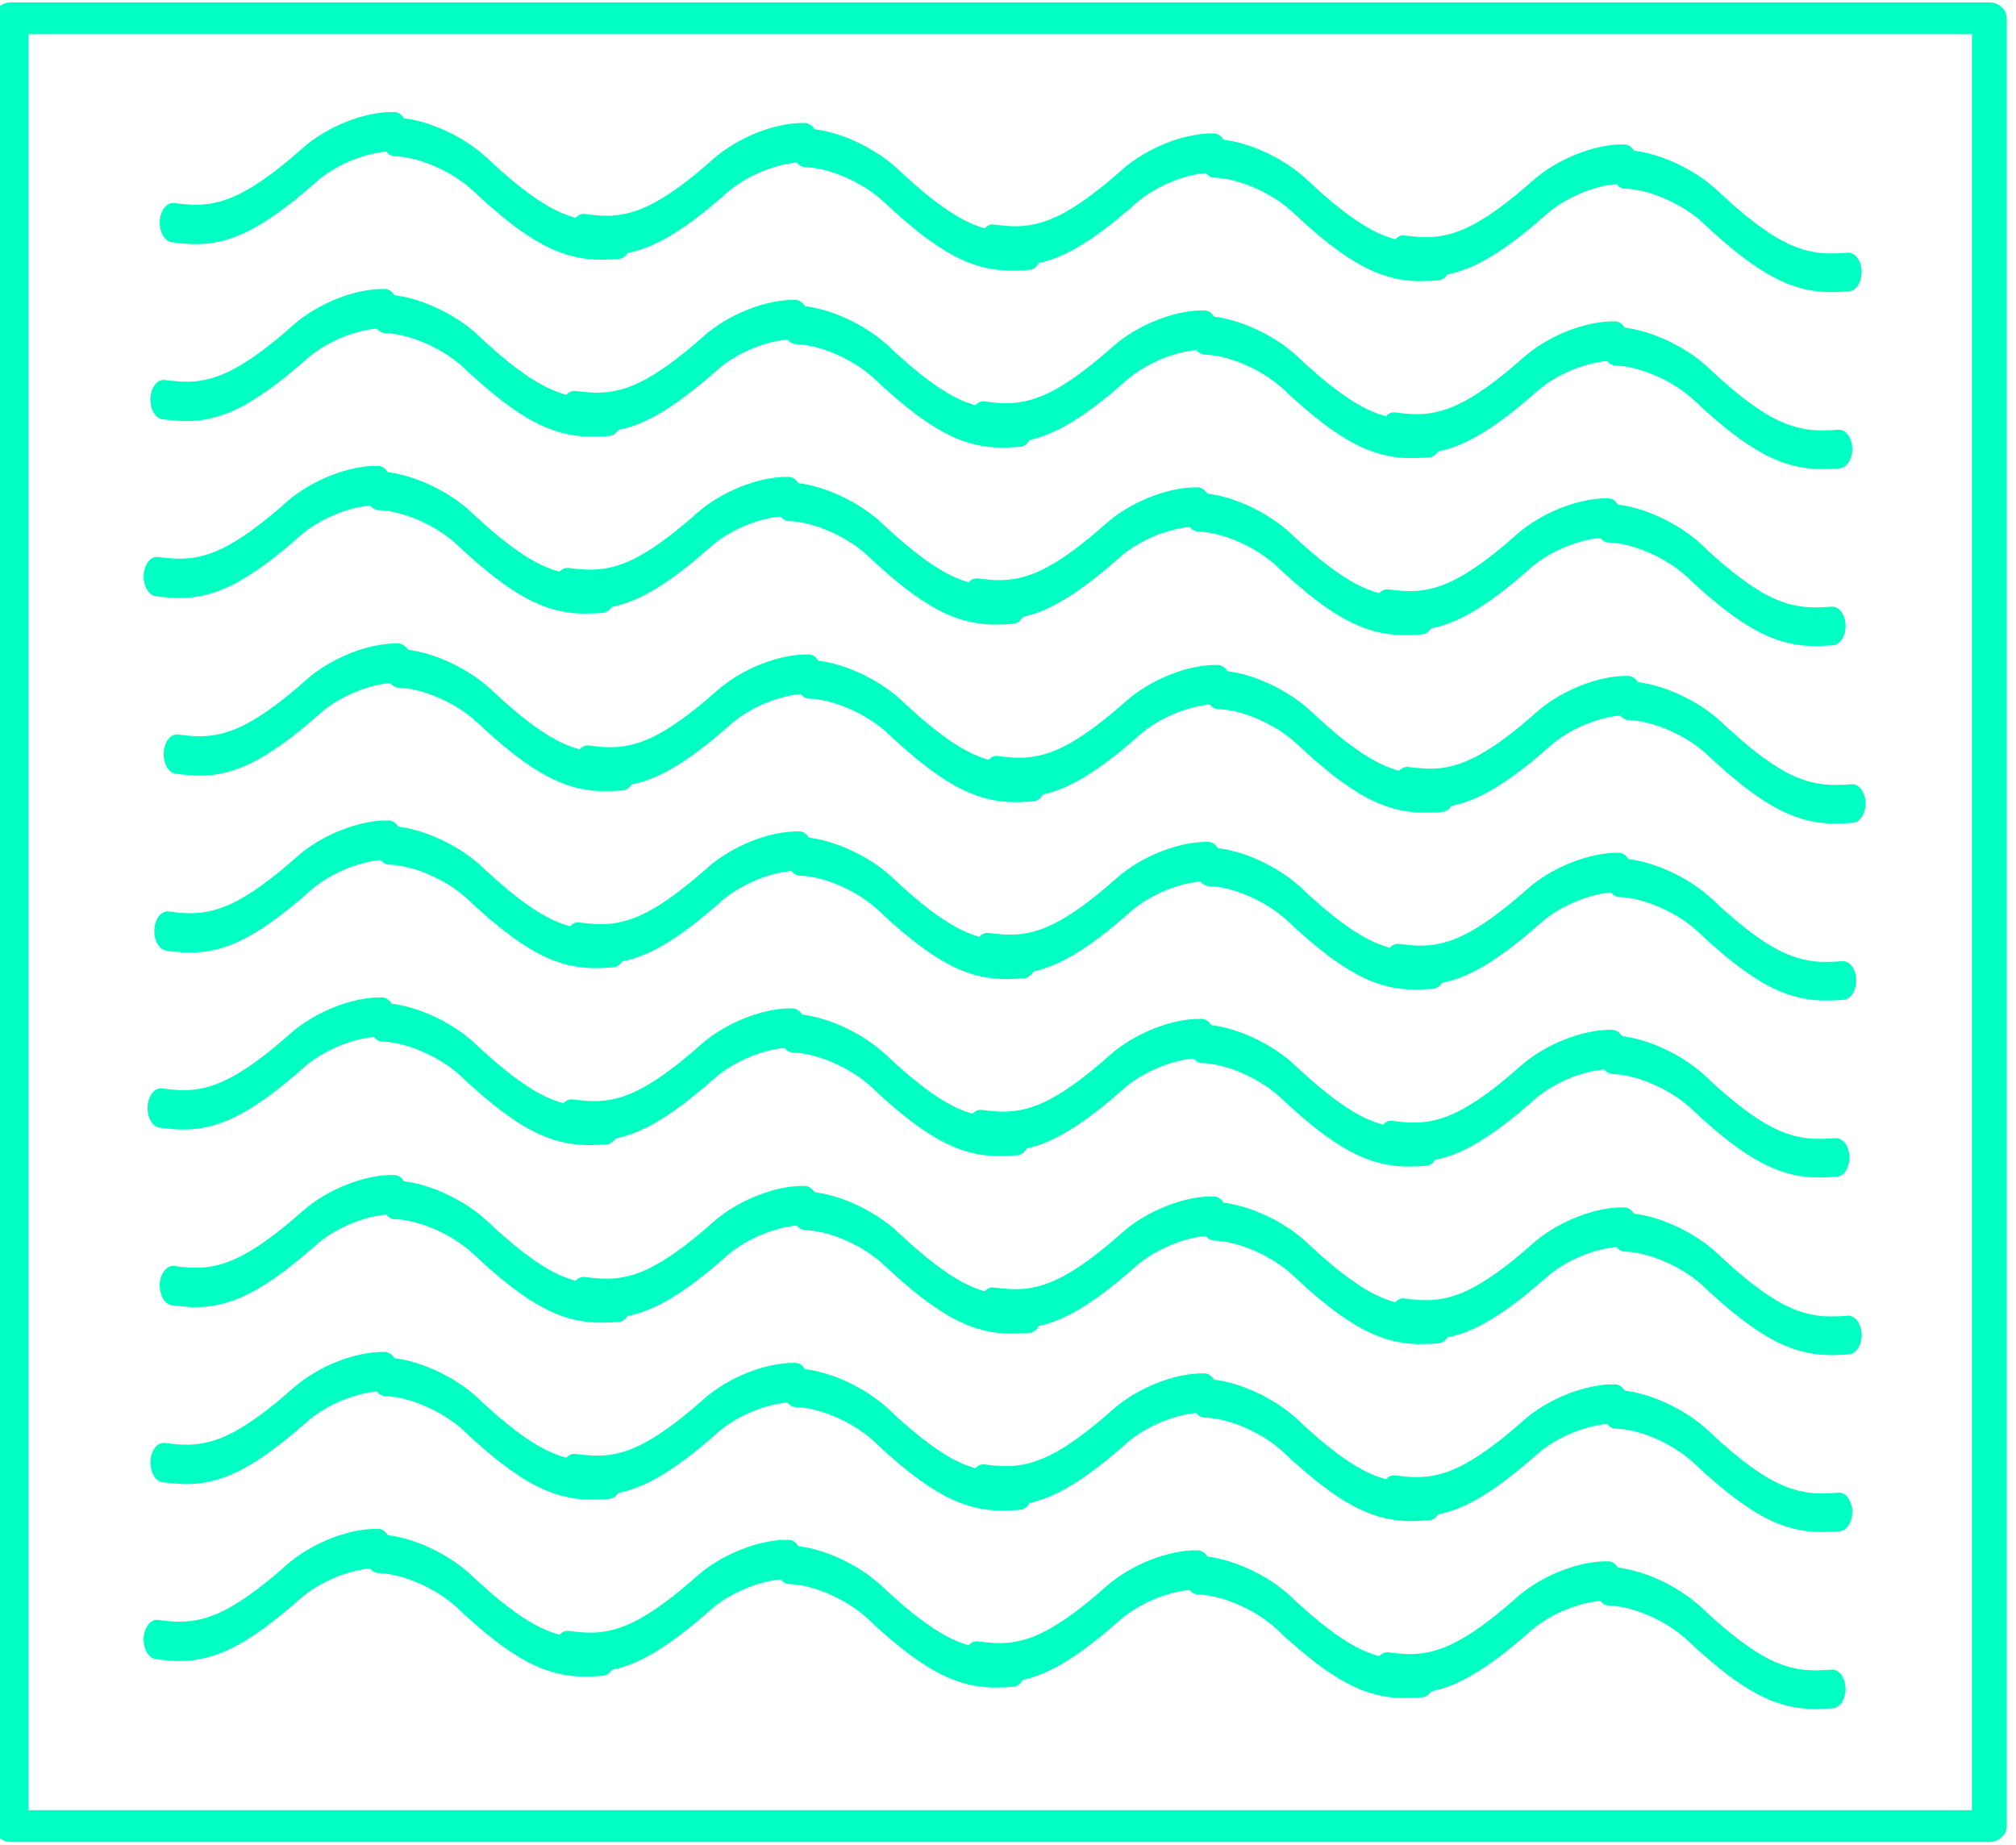 <?xml version="1.0" encoding="UTF-8" standalone="no"?>
<!DOCTYPE svg PUBLIC "-//W3C//DTD SVG 1.1//EN" "http://www.w3.org/Graphics/SVG/1.1/DTD/svg11.dtd">
<svg width="100%" height="100%" viewBox="0 0 189 173" version="1.1" xmlns="http://www.w3.org/2000/svg" xmlns:xlink="http://www.w3.org/1999/xlink" xml:space="preserve" xmlns:serif="http://www.serif.com/" style="fill-rule:evenodd;clip-rule:evenodd;stroke-linecap:round;stroke-linejoin:round;stroke-miterlimit:1.5;">
    <g transform="matrix(1,0,0,1,-2071.53,-1253.65)">
        <g transform="matrix(1,0,0,1,81.445,6.992)">
            <g transform="matrix(0.969,0,0,0.969,-418.446,9.937)">
                <g transform="matrix(0.686,0,0,1,718.242,-13.037)">
                    <g transform="matrix(1,0,0,1,-31.57,-1.524)">
                        <g>
                            <g transform="matrix(1,0,0,1,-1.991,-0.764)">
                                <g transform="matrix(1,0.018,-0.018,1,86.483,-46.071)">
                                    <path d="M2602.53,1304.08C2606.4,1304.08 2611.55,1305.55 2614.79,1307.59C2617.33,1309.17 2620.36,1310.88 2623.3,1312.02C2628.05,1313.86 2631.37,1313.63 2634.2,1313.45" style="fill:none;stroke:rgb(0,255,194);stroke-width:3.74px;"/>
                                </g>
                                <g transform="matrix(-0.98,-0.018,-0.018,1,5239.41,47.118)">
                                    <path d="M2602.53,1304.08C2606.4,1304.08 2611.55,1305.55 2614.79,1307.59C2617.33,1309.17 2620.36,1310.88 2623.3,1312.02C2628.05,1313.86 2631.37,1313.63 2634.2,1313.45" style="fill:none;stroke:rgb(0,255,194);stroke-width:3.81px;"/>
                                </g>
                            </g>
                            <g transform="matrix(1,0,0,1,55.914,0.297)">
                                <g transform="matrix(1,0.018,-0.018,1,86.483,-46.071)">
                                    <path d="M2602.53,1304.08C2606.4,1304.08 2611.55,1305.55 2614.79,1307.59C2617.33,1309.17 2620.36,1310.88 2623.3,1312.02C2628.05,1313.86 2631.37,1313.63 2634.2,1313.45" style="fill:none;stroke:rgb(0,255,194);stroke-width:3.74px;"/>
                                </g>
                                <g transform="matrix(-0.98,-0.018,-0.018,1,5239.41,47.118)">
                                    <path d="M2602.53,1304.08C2606.4,1304.08 2611.55,1305.55 2614.79,1307.59C2617.33,1309.17 2620.36,1310.88 2623.3,1312.02C2628.05,1313.86 2631.37,1313.63 2634.2,1313.45" style="fill:none;stroke:rgb(0,255,194);stroke-width:3.81px;"/>
                                </g>
                            </g>
                        </g>
                        <g transform="matrix(1,0,0,1,115.597,2.076)">
                            <g transform="matrix(1,0,0,1,-1.991,-0.764)">
                                <g transform="matrix(1,0.018,-0.018,1,86.483,-46.071)">
                                    <path d="M2602.53,1304.08C2606.4,1304.08 2611.55,1305.55 2614.79,1307.59C2617.33,1309.17 2620.36,1310.88 2623.3,1312.02C2628.05,1313.86 2631.37,1313.63 2634.2,1313.45" style="fill:none;stroke:rgb(0,255,194);stroke-width:3.74px;"/>
                                </g>
                                <g transform="matrix(-0.98,-0.018,-0.018,1,5239.41,47.118)">
                                    <path d="M2602.53,1304.08C2606.4,1304.08 2611.55,1305.55 2614.79,1307.59C2617.33,1309.17 2620.36,1310.88 2623.3,1312.02C2628.05,1313.86 2631.37,1313.63 2634.2,1313.45" style="fill:none;stroke:rgb(0,255,194);stroke-width:3.81px;"/>
                                </g>
                            </g>
                            <g transform="matrix(1,0,0,1,55.914,0.297)">
                                <g transform="matrix(1,0.018,-0.018,1,86.483,-46.071)">
                                    <path d="M2602.53,1304.08C2606.4,1304.08 2611.55,1305.55 2614.79,1307.59C2617.33,1309.17 2620.36,1310.88 2623.3,1312.02C2628.05,1313.86 2631.37,1313.63 2634.2,1313.45" style="fill:none;stroke:rgb(0,255,194);stroke-width:3.74px;"/>
                                </g>
                                <g transform="matrix(-0.98,-0.018,-0.018,1,5239.41,47.118)">
                                    <path d="M2602.53,1304.08C2606.4,1304.08 2611.55,1305.55 2614.79,1307.59C2617.33,1309.17 2620.36,1310.88 2623.3,1312.02C2628.05,1313.86 2631.37,1313.63 2634.2,1313.45" style="fill:none;stroke:rgb(0,255,194);stroke-width:3.81px;"/>
                                </g>
                            </g>
                        </g>
                    </g>
                    <g transform="matrix(1,0,0,1,-32.891,15.597)">
                        <g>
                            <g transform="matrix(1,0,0,1,-1.991,-0.764)">
                                <g transform="matrix(1,0.018,-0.018,1,86.483,-46.071)">
                                    <path d="M2602.53,1304.08C2606.4,1304.08 2611.55,1305.55 2614.79,1307.59C2617.33,1309.17 2620.36,1310.88 2623.3,1312.02C2628.05,1313.86 2631.37,1313.63 2634.2,1313.45" style="fill:none;stroke:rgb(0,255,194);stroke-width:3.74px;"/>
                                </g>
                                <g transform="matrix(-0.98,-0.018,-0.018,1,5239.41,47.118)">
                                    <path d="M2602.53,1304.08C2606.4,1304.08 2611.55,1305.55 2614.79,1307.59C2617.33,1309.17 2620.36,1310.88 2623.3,1312.02C2628.05,1313.86 2631.37,1313.63 2634.2,1313.45" style="fill:none;stroke:rgb(0,255,194);stroke-width:3.81px;"/>
                                </g>
                            </g>
                            <g transform="matrix(1,0,0,1,55.914,0.297)">
                                <g transform="matrix(1,0.018,-0.018,1,86.483,-46.071)">
                                    <path d="M2602.53,1304.08C2606.4,1304.08 2611.55,1305.55 2614.79,1307.59C2617.33,1309.17 2620.36,1310.88 2623.3,1312.02C2628.05,1313.86 2631.37,1313.63 2634.2,1313.45" style="fill:none;stroke:rgb(0,255,194);stroke-width:3.74px;"/>
                                </g>
                                <g transform="matrix(-0.98,-0.018,-0.018,1,5239.41,47.118)">
                                    <path d="M2602.53,1304.08C2606.4,1304.08 2611.55,1305.55 2614.79,1307.59C2617.33,1309.17 2620.36,1310.88 2623.3,1312.02C2628.05,1313.86 2631.37,1313.63 2634.2,1313.45" style="fill:none;stroke:rgb(0,255,194);stroke-width:3.81px;"/>
                                </g>
                            </g>
                        </g>
                        <g transform="matrix(1,0,0,1,115.597,2.076)">
                            <g transform="matrix(1,0,0,1,-1.991,-0.764)">
                                <g transform="matrix(1,0.018,-0.018,1,86.483,-46.071)">
                                    <path d="M2602.53,1304.08C2606.4,1304.08 2611.55,1305.55 2614.79,1307.59C2617.33,1309.17 2620.36,1310.88 2623.3,1312.02C2628.05,1313.86 2631.37,1313.63 2634.2,1313.45" style="fill:none;stroke:rgb(0,255,194);stroke-width:3.74px;"/>
                                </g>
                                <g transform="matrix(-0.98,-0.018,-0.018,1,5239.41,47.118)">
                                    <path d="M2602.53,1304.08C2606.4,1304.08 2611.55,1305.55 2614.79,1307.59C2617.33,1309.17 2620.36,1310.88 2623.3,1312.02C2628.05,1313.86 2631.37,1313.63 2634.2,1313.45" style="fill:none;stroke:rgb(0,255,194);stroke-width:3.81px;"/>
                                </g>
                            </g>
                            <g transform="matrix(1,0,0,1,55.914,0.297)">
                                <g transform="matrix(1,0.018,-0.018,1,86.483,-46.071)">
                                    <path d="M2602.53,1304.08C2606.4,1304.08 2611.55,1305.55 2614.79,1307.59C2617.33,1309.17 2620.36,1310.88 2623.3,1312.02C2628.05,1313.86 2631.37,1313.63 2634.2,1313.45" style="fill:none;stroke:rgb(0,255,194);stroke-width:3.74px;"/>
                                </g>
                                <g transform="matrix(-0.98,-0.018,-0.018,1,5239.41,47.118)">
                                    <path d="M2602.53,1304.08C2606.4,1304.08 2611.55,1305.55 2614.79,1307.59C2617.33,1309.17 2620.36,1310.88 2623.3,1312.02C2628.05,1313.86 2631.37,1313.63 2634.2,1313.45" style="fill:none;stroke:rgb(0,255,194);stroke-width:3.81px;"/>
                                </g>
                            </g>
                        </g>
                    </g>
                    <g transform="matrix(1,0,0,1,-33.84,32.718)">
                        <g>
                            <g transform="matrix(1,0,0,1,-1.991,-0.764)">
                                <g transform="matrix(1,0.018,-0.018,1,86.483,-46.071)">
                                    <path d="M2602.53,1304.08C2606.4,1304.08 2611.55,1305.55 2614.79,1307.59C2617.33,1309.17 2620.36,1310.88 2623.3,1312.02C2628.05,1313.86 2631.37,1313.63 2634.2,1313.45" style="fill:none;stroke:rgb(0,255,194);stroke-width:3.74px;"/>
                                </g>
                                <g transform="matrix(-0.98,-0.018,-0.018,1,5239.41,47.118)">
                                    <path d="M2602.53,1304.08C2606.4,1304.08 2611.55,1305.55 2614.79,1307.59C2617.33,1309.17 2620.36,1310.88 2623.3,1312.02C2628.05,1313.86 2631.37,1313.63 2634.2,1313.45" style="fill:none;stroke:rgb(0,255,194);stroke-width:3.81px;"/>
                                </g>
                            </g>
                            <g transform="matrix(1,0,0,1,55.914,0.297)">
                                <g transform="matrix(1,0.018,-0.018,1,86.483,-46.071)">
                                    <path d="M2602.53,1304.08C2606.4,1304.08 2611.55,1305.55 2614.79,1307.59C2617.33,1309.17 2620.36,1310.88 2623.3,1312.02C2628.05,1313.86 2631.37,1313.63 2634.2,1313.45" style="fill:none;stroke:rgb(0,255,194);stroke-width:3.74px;"/>
                                </g>
                                <g transform="matrix(-0.98,-0.018,-0.018,1,5239.41,47.118)">
                                    <path d="M2602.53,1304.08C2606.4,1304.08 2611.55,1305.55 2614.79,1307.59C2617.33,1309.17 2620.36,1310.88 2623.3,1312.02C2628.05,1313.86 2631.37,1313.63 2634.2,1313.45" style="fill:none;stroke:rgb(0,255,194);stroke-width:3.81px;"/>
                                </g>
                            </g>
                        </g>
                        <g transform="matrix(1,0,0,1,115.597,2.076)">
                            <g transform="matrix(1,0,0,1,-1.991,-0.764)">
                                <g transform="matrix(1,0.018,-0.018,1,86.483,-46.071)">
                                    <path d="M2602.53,1304.08C2606.4,1304.08 2611.55,1305.55 2614.79,1307.59C2617.33,1309.17 2620.36,1310.88 2623.3,1312.02C2628.05,1313.86 2631.37,1313.63 2634.2,1313.45" style="fill:none;stroke:rgb(0,255,194);stroke-width:3.74px;"/>
                                </g>
                                <g transform="matrix(-0.98,-0.018,-0.018,1,5239.41,47.118)">
                                    <path d="M2602.53,1304.08C2606.4,1304.08 2611.55,1305.55 2614.79,1307.59C2617.33,1309.17 2620.36,1310.88 2623.3,1312.02C2628.05,1313.86 2631.37,1313.63 2634.2,1313.45" style="fill:none;stroke:rgb(0,255,194);stroke-width:3.81px;"/>
                                </g>
                            </g>
                            <g transform="matrix(1,0,0,1,55.914,0.297)">
                                <g transform="matrix(1,0.018,-0.018,1,86.483,-46.071)">
                                    <path d="M2602.53,1304.08C2606.4,1304.08 2611.55,1305.55 2614.79,1307.59C2617.33,1309.17 2620.36,1310.88 2623.3,1312.02C2628.05,1313.86 2631.37,1313.63 2634.2,1313.45" style="fill:none;stroke:rgb(0,255,194);stroke-width:3.74px;"/>
                                </g>
                                <g transform="matrix(-0.98,-0.018,-0.018,1,5239.41,47.118)">
                                    <path d="M2602.53,1304.08C2606.4,1304.08 2611.55,1305.55 2614.79,1307.59C2617.33,1309.17 2620.36,1310.88 2623.3,1312.02C2628.05,1313.86 2631.37,1313.63 2634.2,1313.45" style="fill:none;stroke:rgb(0,255,194);stroke-width:3.81px;"/>
                                </g>
                            </g>
                        </g>
                    </g>
                </g>
                <g transform="matrix(0.686,0,0,1,718.62,38.385)">
                    <g transform="matrix(1,0,0,1,-31.57,-1.524)">
                        <g>
                            <g transform="matrix(1,0,0,1,-1.991,-0.764)">
                                <g transform="matrix(1,0.018,-0.018,1,86.483,-46.071)">
                                    <path d="M2602.53,1304.08C2606.4,1304.08 2611.55,1305.55 2614.79,1307.59C2617.33,1309.17 2620.36,1310.88 2623.3,1312.02C2628.05,1313.86 2631.37,1313.63 2634.2,1313.45" style="fill:none;stroke:rgb(0,255,194);stroke-width:3.74px;"/>
                                </g>
                                <g transform="matrix(-0.98,-0.018,-0.018,1,5239.41,47.118)">
                                    <path d="M2602.53,1304.08C2606.4,1304.08 2611.55,1305.55 2614.79,1307.59C2617.33,1309.17 2620.36,1310.88 2623.3,1312.02C2628.05,1313.86 2631.37,1313.63 2634.2,1313.45" style="fill:none;stroke:rgb(0,255,194);stroke-width:3.81px;"/>
                                </g>
                            </g>
                            <g transform="matrix(1,0,0,1,55.914,0.297)">
                                <g transform="matrix(1,0.018,-0.018,1,86.483,-46.071)">
                                    <path d="M2602.53,1304.08C2606.4,1304.08 2611.55,1305.55 2614.79,1307.59C2617.33,1309.17 2620.36,1310.88 2623.3,1312.02C2628.05,1313.86 2631.37,1313.63 2634.2,1313.45" style="fill:none;stroke:rgb(0,255,194);stroke-width:3.74px;"/>
                                </g>
                                <g transform="matrix(-0.98,-0.018,-0.018,1,5239.41,47.118)">
                                    <path d="M2602.53,1304.08C2606.4,1304.08 2611.55,1305.55 2614.79,1307.59C2617.33,1309.17 2620.36,1310.88 2623.3,1312.02C2628.05,1313.86 2631.37,1313.63 2634.2,1313.45" style="fill:none;stroke:rgb(0,255,194);stroke-width:3.81px;"/>
                                </g>
                            </g>
                        </g>
                        <g transform="matrix(1,0,0,1,115.597,2.076)">
                            <g transform="matrix(1,0,0,1,-1.991,-0.764)">
                                <g transform="matrix(1,0.018,-0.018,1,86.483,-46.071)">
                                    <path d="M2602.53,1304.08C2606.4,1304.08 2611.55,1305.55 2614.79,1307.59C2617.33,1309.17 2620.36,1310.88 2623.3,1312.02C2628.05,1313.86 2631.37,1313.63 2634.2,1313.45" style="fill:none;stroke:rgb(0,255,194);stroke-width:3.74px;"/>
                                </g>
                                <g transform="matrix(-0.98,-0.018,-0.018,1,5239.41,47.118)">
                                    <path d="M2602.53,1304.08C2606.4,1304.08 2611.55,1305.55 2614.79,1307.59C2617.33,1309.17 2620.36,1310.88 2623.3,1312.02C2628.05,1313.86 2631.37,1313.63 2634.2,1313.45" style="fill:none;stroke:rgb(0,255,194);stroke-width:3.81px;"/>
                                </g>
                            </g>
                            <g transform="matrix(1,0,0,1,55.914,0.297)">
                                <g transform="matrix(1,0.018,-0.018,1,86.483,-46.071)">
                                    <path d="M2602.53,1304.08C2606.4,1304.08 2611.55,1305.55 2614.79,1307.59C2617.33,1309.17 2620.36,1310.88 2623.3,1312.02C2628.05,1313.86 2631.37,1313.63 2634.2,1313.45" style="fill:none;stroke:rgb(0,255,194);stroke-width:3.74px;"/>
                                </g>
                                <g transform="matrix(-0.98,-0.018,-0.018,1,5239.41,47.118)">
                                    <path d="M2602.53,1304.08C2606.4,1304.08 2611.55,1305.55 2614.79,1307.59C2617.33,1309.17 2620.36,1310.88 2623.3,1312.02C2628.05,1313.86 2631.37,1313.63 2634.2,1313.45" style="fill:none;stroke:rgb(0,255,194);stroke-width:3.81px;"/>
                                </g>
                            </g>
                        </g>
                    </g>
                    <g transform="matrix(1,0,0,1,-32.891,15.597)">
                        <g>
                            <g transform="matrix(1,0,0,1,-1.991,-0.764)">
                                <g transform="matrix(1,0.018,-0.018,1,86.483,-46.071)">
                                    <path d="M2602.53,1304.08C2606.4,1304.08 2611.55,1305.55 2614.79,1307.59C2617.33,1309.17 2620.36,1310.88 2623.3,1312.02C2628.05,1313.86 2631.37,1313.63 2634.2,1313.45" style="fill:none;stroke:rgb(0,255,194);stroke-width:3.74px;"/>
                                </g>
                                <g transform="matrix(-0.98,-0.018,-0.018,1,5239.41,47.118)">
                                    <path d="M2602.53,1304.08C2606.4,1304.08 2611.55,1305.55 2614.79,1307.59C2617.33,1309.17 2620.36,1310.88 2623.3,1312.02C2628.05,1313.86 2631.37,1313.63 2634.2,1313.45" style="fill:none;stroke:rgb(0,255,194);stroke-width:3.81px;"/>
                                </g>
                            </g>
                            <g transform="matrix(1,0,0,1,55.914,0.297)">
                                <g transform="matrix(1,0.018,-0.018,1,86.483,-46.071)">
                                    <path d="M2602.53,1304.08C2606.4,1304.08 2611.55,1305.55 2614.79,1307.59C2617.33,1309.17 2620.36,1310.88 2623.3,1312.02C2628.05,1313.86 2631.37,1313.63 2634.2,1313.45" style="fill:none;stroke:rgb(0,255,194);stroke-width:3.74px;"/>
                                </g>
                                <g transform="matrix(-0.98,-0.018,-0.018,1,5239.41,47.118)">
                                    <path d="M2602.53,1304.08C2606.4,1304.08 2611.55,1305.55 2614.79,1307.59C2617.33,1309.17 2620.36,1310.88 2623.3,1312.02C2628.05,1313.86 2631.37,1313.63 2634.2,1313.45" style="fill:none;stroke:rgb(0,255,194);stroke-width:3.81px;"/>
                                </g>
                            </g>
                        </g>
                        <g transform="matrix(1,0,0,1,115.597,2.076)">
                            <g transform="matrix(1,0,0,1,-1.991,-0.764)">
                                <g transform="matrix(1,0.018,-0.018,1,86.483,-46.071)">
                                    <path d="M2602.53,1304.08C2606.4,1304.08 2611.55,1305.55 2614.79,1307.59C2617.33,1309.17 2620.36,1310.88 2623.3,1312.02C2628.05,1313.86 2631.37,1313.63 2634.2,1313.45" style="fill:none;stroke:rgb(0,255,194);stroke-width:3.74px;"/>
                                </g>
                                <g transform="matrix(-0.98,-0.018,-0.018,1,5239.41,47.118)">
                                    <path d="M2602.53,1304.08C2606.4,1304.08 2611.55,1305.55 2614.79,1307.59C2617.33,1309.17 2620.36,1310.88 2623.3,1312.02C2628.05,1313.86 2631.37,1313.63 2634.2,1313.45" style="fill:none;stroke:rgb(0,255,194);stroke-width:3.81px;"/>
                                </g>
                            </g>
                            <g transform="matrix(1,0,0,1,55.914,0.297)">
                                <g transform="matrix(1,0.018,-0.018,1,86.483,-46.071)">
                                    <path d="M2602.53,1304.08C2606.4,1304.08 2611.55,1305.55 2614.79,1307.59C2617.33,1309.17 2620.36,1310.88 2623.3,1312.02C2628.05,1313.86 2631.37,1313.63 2634.2,1313.45" style="fill:none;stroke:rgb(0,255,194);stroke-width:3.74px;"/>
                                </g>
                                <g transform="matrix(-0.98,-0.018,-0.018,1,5239.41,47.118)">
                                    <path d="M2602.53,1304.08C2606.4,1304.08 2611.55,1305.55 2614.79,1307.59C2617.33,1309.17 2620.36,1310.88 2623.3,1312.02C2628.05,1313.86 2631.37,1313.63 2634.2,1313.45" style="fill:none;stroke:rgb(0,255,194);stroke-width:3.81px;"/>
                                </g>
                            </g>
                        </g>
                    </g>
                    <g transform="matrix(1,0,0,1,-33.84,32.718)">
                        <g>
                            <g transform="matrix(1,0,0,1,-1.991,-0.764)">
                                <g transform="matrix(1,0.018,-0.018,1,86.483,-46.071)">
                                    <path d="M2602.53,1304.08C2606.4,1304.08 2611.55,1305.55 2614.79,1307.59C2617.33,1309.17 2620.36,1310.88 2623.3,1312.02C2628.05,1313.86 2631.37,1313.63 2634.2,1313.45" style="fill:none;stroke:rgb(0,255,194);stroke-width:3.74px;"/>
                                </g>
                                <g transform="matrix(-0.98,-0.018,-0.018,1,5239.41,47.118)">
                                    <path d="M2602.53,1304.08C2606.4,1304.08 2611.55,1305.55 2614.79,1307.59C2617.33,1309.17 2620.36,1310.88 2623.3,1312.02C2628.05,1313.86 2631.37,1313.63 2634.2,1313.45" style="fill:none;stroke:rgb(0,255,194);stroke-width:3.81px;"/>
                                </g>
                            </g>
                            <g transform="matrix(1,0,0,1,55.914,0.297)">
                                <g transform="matrix(1,0.018,-0.018,1,86.483,-46.071)">
                                    <path d="M2602.53,1304.08C2606.4,1304.08 2611.55,1305.55 2614.79,1307.59C2617.33,1309.17 2620.36,1310.88 2623.3,1312.02C2628.05,1313.86 2631.37,1313.63 2634.2,1313.45" style="fill:none;stroke:rgb(0,255,194);stroke-width:3.74px;"/>
                                </g>
                                <g transform="matrix(-0.98,-0.018,-0.018,1,5239.41,47.118)">
                                    <path d="M2602.53,1304.08C2606.4,1304.08 2611.55,1305.55 2614.79,1307.59C2617.33,1309.17 2620.36,1310.88 2623.3,1312.02C2628.05,1313.86 2631.37,1313.63 2634.2,1313.45" style="fill:none;stroke:rgb(0,255,194);stroke-width:3.81px;"/>
                                </g>
                            </g>
                        </g>
                        <g transform="matrix(1,0,0,1,115.597,2.076)">
                            <g transform="matrix(1,0,0,1,-1.991,-0.764)">
                                <g transform="matrix(1,0.018,-0.018,1,86.483,-46.071)">
                                    <path d="M2602.53,1304.08C2606.4,1304.08 2611.55,1305.55 2614.79,1307.59C2617.33,1309.17 2620.36,1310.88 2623.3,1312.02C2628.05,1313.86 2631.37,1313.63 2634.2,1313.45" style="fill:none;stroke:rgb(0,255,194);stroke-width:3.74px;"/>
                                </g>
                                <g transform="matrix(-0.98,-0.018,-0.018,1,5239.41,47.118)">
                                    <path d="M2602.53,1304.08C2606.4,1304.08 2611.55,1305.55 2614.79,1307.59C2617.33,1309.17 2620.36,1310.88 2623.3,1312.02C2628.05,1313.86 2631.37,1313.63 2634.2,1313.45" style="fill:none;stroke:rgb(0,255,194);stroke-width:3.81px;"/>
                                </g>
                            </g>
                            <g transform="matrix(1,0,0,1,55.914,0.297)">
                                <g transform="matrix(1,0.018,-0.018,1,86.483,-46.071)">
                                    <path d="M2602.53,1304.08C2606.4,1304.08 2611.55,1305.55 2614.79,1307.59C2617.33,1309.17 2620.36,1310.88 2623.3,1312.02C2628.05,1313.86 2631.37,1313.63 2634.2,1313.45" style="fill:none;stroke:rgb(0,255,194);stroke-width:3.74px;"/>
                                </g>
                                <g transform="matrix(-0.98,-0.018,-0.018,1,5239.41,47.118)">
                                    <path d="M2602.53,1304.08C2606.4,1304.08 2611.55,1305.55 2614.79,1307.59C2617.33,1309.17 2620.36,1310.88 2623.3,1312.02C2628.05,1313.86 2631.37,1313.63 2634.2,1313.45" style="fill:none;stroke:rgb(0,255,194);stroke-width:3.81px;"/>
                                </g>
                            </g>
                        </g>
                    </g>
                </g>
                <g transform="matrix(0.686,0,0,1,718.242,89.807)">
                    <g transform="matrix(1,0,0,1,-31.57,-1.524)">
                        <g>
                            <g transform="matrix(1,0,0,1,-1.991,-0.764)">
                                <g transform="matrix(1,0.018,-0.018,1,86.483,-46.071)">
                                    <path d="M2602.53,1304.08C2606.4,1304.08 2611.55,1305.55 2614.79,1307.59C2617.33,1309.17 2620.36,1310.88 2623.3,1312.02C2628.05,1313.86 2631.37,1313.63 2634.2,1313.45" style="fill:none;stroke:rgb(0,255,194);stroke-width:3.74px;"/>
                                </g>
                                <g transform="matrix(-0.98,-0.018,-0.018,1,5239.41,47.118)">
                                    <path d="M2602.53,1304.08C2606.4,1304.08 2611.55,1305.55 2614.79,1307.59C2617.33,1309.17 2620.36,1310.88 2623.3,1312.02C2628.05,1313.86 2631.37,1313.63 2634.2,1313.45" style="fill:none;stroke:rgb(0,255,194);stroke-width:3.81px;"/>
                                </g>
                            </g>
                            <g transform="matrix(1,0,0,1,55.914,0.297)">
                                <g transform="matrix(1,0.018,-0.018,1,86.483,-46.071)">
                                    <path d="M2602.53,1304.08C2606.4,1304.08 2611.55,1305.55 2614.79,1307.59C2617.33,1309.17 2620.36,1310.88 2623.3,1312.02C2628.05,1313.86 2631.37,1313.63 2634.2,1313.45" style="fill:none;stroke:rgb(0,255,194);stroke-width:3.74px;"/>
                                </g>
                                <g transform="matrix(-0.98,-0.018,-0.018,1,5239.41,47.118)">
                                    <path d="M2602.53,1304.08C2606.4,1304.08 2611.55,1305.55 2614.79,1307.59C2617.33,1309.17 2620.36,1310.88 2623.3,1312.02C2628.05,1313.86 2631.37,1313.63 2634.2,1313.45" style="fill:none;stroke:rgb(0,255,194);stroke-width:3.81px;"/>
                                </g>
                            </g>
                        </g>
                        <g transform="matrix(1,0,0,1,115.597,2.076)">
                            <g transform="matrix(1,0,0,1,-1.991,-0.764)">
                                <g transform="matrix(1,0.018,-0.018,1,86.483,-46.071)">
                                    <path d="M2602.53,1304.08C2606.4,1304.08 2611.55,1305.55 2614.79,1307.59C2617.33,1309.17 2620.36,1310.88 2623.3,1312.02C2628.05,1313.86 2631.37,1313.63 2634.2,1313.45" style="fill:none;stroke:rgb(0,255,194);stroke-width:3.74px;"/>
                                </g>
                                <g transform="matrix(-0.98,-0.018,-0.018,1,5239.41,47.118)">
                                    <path d="M2602.53,1304.08C2606.4,1304.08 2611.55,1305.55 2614.79,1307.59C2617.33,1309.17 2620.36,1310.88 2623.3,1312.02C2628.05,1313.86 2631.37,1313.63 2634.2,1313.45" style="fill:none;stroke:rgb(0,255,194);stroke-width:3.81px;"/>
                                </g>
                            </g>
                            <g transform="matrix(1,0,0,1,55.914,0.297)">
                                <g transform="matrix(1,0.018,-0.018,1,86.483,-46.071)">
                                    <path d="M2602.53,1304.08C2606.4,1304.08 2611.55,1305.55 2614.79,1307.59C2617.33,1309.17 2620.36,1310.88 2623.3,1312.02C2628.05,1313.86 2631.37,1313.63 2634.2,1313.45" style="fill:none;stroke:rgb(0,255,194);stroke-width:3.74px;"/>
                                </g>
                                <g transform="matrix(-0.98,-0.018,-0.018,1,5239.41,47.118)">
                                    <path d="M2602.53,1304.08C2606.4,1304.08 2611.55,1305.55 2614.79,1307.59C2617.33,1309.17 2620.36,1310.88 2623.3,1312.02C2628.05,1313.86 2631.37,1313.63 2634.2,1313.45" style="fill:none;stroke:rgb(0,255,194);stroke-width:3.81px;"/>
                                </g>
                            </g>
                        </g>
                    </g>
                    <g transform="matrix(1,0,0,1,-32.891,15.597)">
                        <g>
                            <g transform="matrix(1,0,0,1,-1.991,-0.764)">
                                <g transform="matrix(1,0.018,-0.018,1,86.483,-46.071)">
                                    <path d="M2602.53,1304.08C2606.4,1304.08 2611.55,1305.55 2614.79,1307.59C2617.33,1309.17 2620.36,1310.88 2623.3,1312.02C2628.05,1313.86 2631.37,1313.63 2634.2,1313.45" style="fill:none;stroke:rgb(0,255,194);stroke-width:3.74px;"/>
                                </g>
                                <g transform="matrix(-0.98,-0.018,-0.018,1,5239.41,47.118)">
                                    <path d="M2602.53,1304.08C2606.4,1304.08 2611.55,1305.55 2614.79,1307.59C2617.33,1309.17 2620.36,1310.88 2623.3,1312.02C2628.05,1313.86 2631.37,1313.63 2634.2,1313.45" style="fill:none;stroke:rgb(0,255,194);stroke-width:3.81px;"/>
                                </g>
                            </g>
                            <g transform="matrix(1,0,0,1,55.914,0.297)">
                                <g transform="matrix(1,0.018,-0.018,1,86.483,-46.071)">
                                    <path d="M2602.53,1304.08C2606.4,1304.08 2611.55,1305.55 2614.79,1307.59C2617.33,1309.17 2620.36,1310.88 2623.3,1312.02C2628.05,1313.86 2631.37,1313.63 2634.2,1313.45" style="fill:none;stroke:rgb(0,255,194);stroke-width:3.74px;"/>
                                </g>
                                <g transform="matrix(-0.98,-0.018,-0.018,1,5239.41,47.118)">
                                    <path d="M2602.53,1304.08C2606.4,1304.08 2611.55,1305.55 2614.79,1307.59C2617.33,1309.17 2620.36,1310.88 2623.3,1312.02C2628.05,1313.86 2631.37,1313.63 2634.2,1313.45" style="fill:none;stroke:rgb(0,255,194);stroke-width:3.81px;"/>
                                </g>
                            </g>
                        </g>
                        <g transform="matrix(1,0,0,1,115.597,2.076)">
                            <g transform="matrix(1,0,0,1,-1.991,-0.764)">
                                <g transform="matrix(1,0.018,-0.018,1,86.483,-46.071)">
                                    <path d="M2602.53,1304.08C2606.4,1304.08 2611.55,1305.55 2614.79,1307.59C2617.33,1309.17 2620.36,1310.88 2623.3,1312.02C2628.05,1313.86 2631.37,1313.63 2634.2,1313.45" style="fill:none;stroke:rgb(0,255,194);stroke-width:3.74px;"/>
                                </g>
                                <g transform="matrix(-0.98,-0.018,-0.018,1,5239.41,47.118)">
                                    <path d="M2602.53,1304.08C2606.4,1304.08 2611.55,1305.55 2614.79,1307.59C2617.33,1309.17 2620.36,1310.88 2623.3,1312.02C2628.05,1313.86 2631.37,1313.63 2634.2,1313.45" style="fill:none;stroke:rgb(0,255,194);stroke-width:3.81px;"/>
                                </g>
                            </g>
                            <g transform="matrix(1,0,0,1,55.914,0.297)">
                                <g transform="matrix(1,0.018,-0.018,1,86.483,-46.071)">
                                    <path d="M2602.53,1304.08C2606.4,1304.08 2611.55,1305.55 2614.79,1307.59C2617.33,1309.17 2620.36,1310.88 2623.3,1312.02C2628.05,1313.86 2631.37,1313.63 2634.2,1313.45" style="fill:none;stroke:rgb(0,255,194);stroke-width:3.74px;"/>
                                </g>
                                <g transform="matrix(-0.98,-0.018,-0.018,1,5239.41,47.118)">
                                    <path d="M2602.53,1304.08C2606.4,1304.08 2611.55,1305.55 2614.79,1307.59C2617.33,1309.17 2620.36,1310.88 2623.3,1312.02C2628.05,1313.86 2631.37,1313.63 2634.2,1313.45" style="fill:none;stroke:rgb(0,255,194);stroke-width:3.81px;"/>
                                </g>
                            </g>
                        </g>
                    </g>
                    <g transform="matrix(1,0,0,1,-33.84,32.718)">
                        <g>
                            <g transform="matrix(1,0,0,1,-1.991,-0.764)">
                                <g transform="matrix(1,0.018,-0.018,1,86.483,-46.071)">
                                    <path d="M2602.53,1304.08C2606.4,1304.08 2611.55,1305.55 2614.79,1307.59C2617.33,1309.17 2620.36,1310.88 2623.3,1312.02C2628.05,1313.86 2631.37,1313.63 2634.2,1313.45" style="fill:none;stroke:rgb(0,255,194);stroke-width:3.74px;"/>
                                </g>
                                <g transform="matrix(-0.98,-0.018,-0.018,1,5239.41,47.118)">
                                    <path d="M2602.53,1304.08C2606.4,1304.08 2611.55,1305.55 2614.79,1307.59C2617.33,1309.17 2620.36,1310.88 2623.3,1312.02C2628.05,1313.86 2631.37,1313.63 2634.2,1313.45" style="fill:none;stroke:rgb(0,255,194);stroke-width:3.81px;"/>
                                </g>
                            </g>
                            <g transform="matrix(1,0,0,1,55.914,0.297)">
                                <g transform="matrix(1,0.018,-0.018,1,86.483,-46.071)">
                                    <path d="M2602.53,1304.08C2606.4,1304.08 2611.55,1305.55 2614.79,1307.59C2617.33,1309.17 2620.36,1310.88 2623.3,1312.02C2628.05,1313.86 2631.37,1313.63 2634.2,1313.45" style="fill:none;stroke:rgb(0,255,194);stroke-width:3.74px;"/>
                                </g>
                                <g transform="matrix(-0.98,-0.018,-0.018,1,5239.41,47.118)">
                                    <path d="M2602.53,1304.08C2606.4,1304.08 2611.55,1305.55 2614.79,1307.59C2617.33,1309.17 2620.36,1310.88 2623.3,1312.02C2628.05,1313.86 2631.37,1313.63 2634.2,1313.45" style="fill:none;stroke:rgb(0,255,194);stroke-width:3.81px;"/>
                                </g>
                            </g>
                        </g>
                        <g transform="matrix(1,0,0,1,115.597,2.076)">
                            <g transform="matrix(1,0,0,1,-1.991,-0.764)">
                                <g transform="matrix(1,0.018,-0.018,1,86.483,-46.071)">
                                    <path d="M2602.53,1304.08C2606.4,1304.08 2611.55,1305.55 2614.79,1307.59C2617.33,1309.17 2620.36,1310.88 2623.3,1312.02C2628.05,1313.86 2631.37,1313.63 2634.2,1313.45" style="fill:none;stroke:rgb(0,255,194);stroke-width:3.74px;"/>
                                </g>
                                <g transform="matrix(-0.98,-0.018,-0.018,1,5239.41,47.118)">
                                    <path d="M2602.53,1304.08C2606.4,1304.08 2611.55,1305.55 2614.79,1307.59C2617.33,1309.17 2620.36,1310.88 2623.3,1312.02C2628.05,1313.86 2631.37,1313.63 2634.2,1313.45" style="fill:none;stroke:rgb(0,255,194);stroke-width:3.81px;"/>
                                </g>
                            </g>
                            <g transform="matrix(1,0,0,1,55.914,0.297)">
                                <g transform="matrix(1,0.018,-0.018,1,86.483,-46.071)">
                                    <path d="M2602.53,1304.08C2606.4,1304.08 2611.55,1305.55 2614.79,1307.59C2617.33,1309.17 2620.36,1310.88 2623.3,1312.02C2628.05,1313.86 2631.37,1313.63 2634.2,1313.45" style="fill:none;stroke:rgb(0,255,194);stroke-width:3.74px;"/>
                                </g>
                                <g transform="matrix(-0.98,-0.018,-0.018,1,5239.41,47.118)">
                                    <path d="M2602.53,1304.08C2606.4,1304.08 2611.55,1305.55 2614.79,1307.59C2617.33,1309.17 2620.36,1310.88 2623.3,1312.02C2628.05,1313.86 2631.37,1313.63 2634.2,1313.45" style="fill:none;stroke:rgb(0,255,194);stroke-width:3.81px;"/>
                                </g>
                            </g>
                        </g>
                    </g>
                </g>
            </g>
            <g transform="matrix(0.986,0,0,0.901,27.346,123.726)">
                <rect x="1991.65" y="1248.22" width="188.105" height="188.105" style="fill:none;stroke:rgb(0,255,194);stroke-width:3.31px;"/>
            </g>
        </g>
    </g>
</svg>
